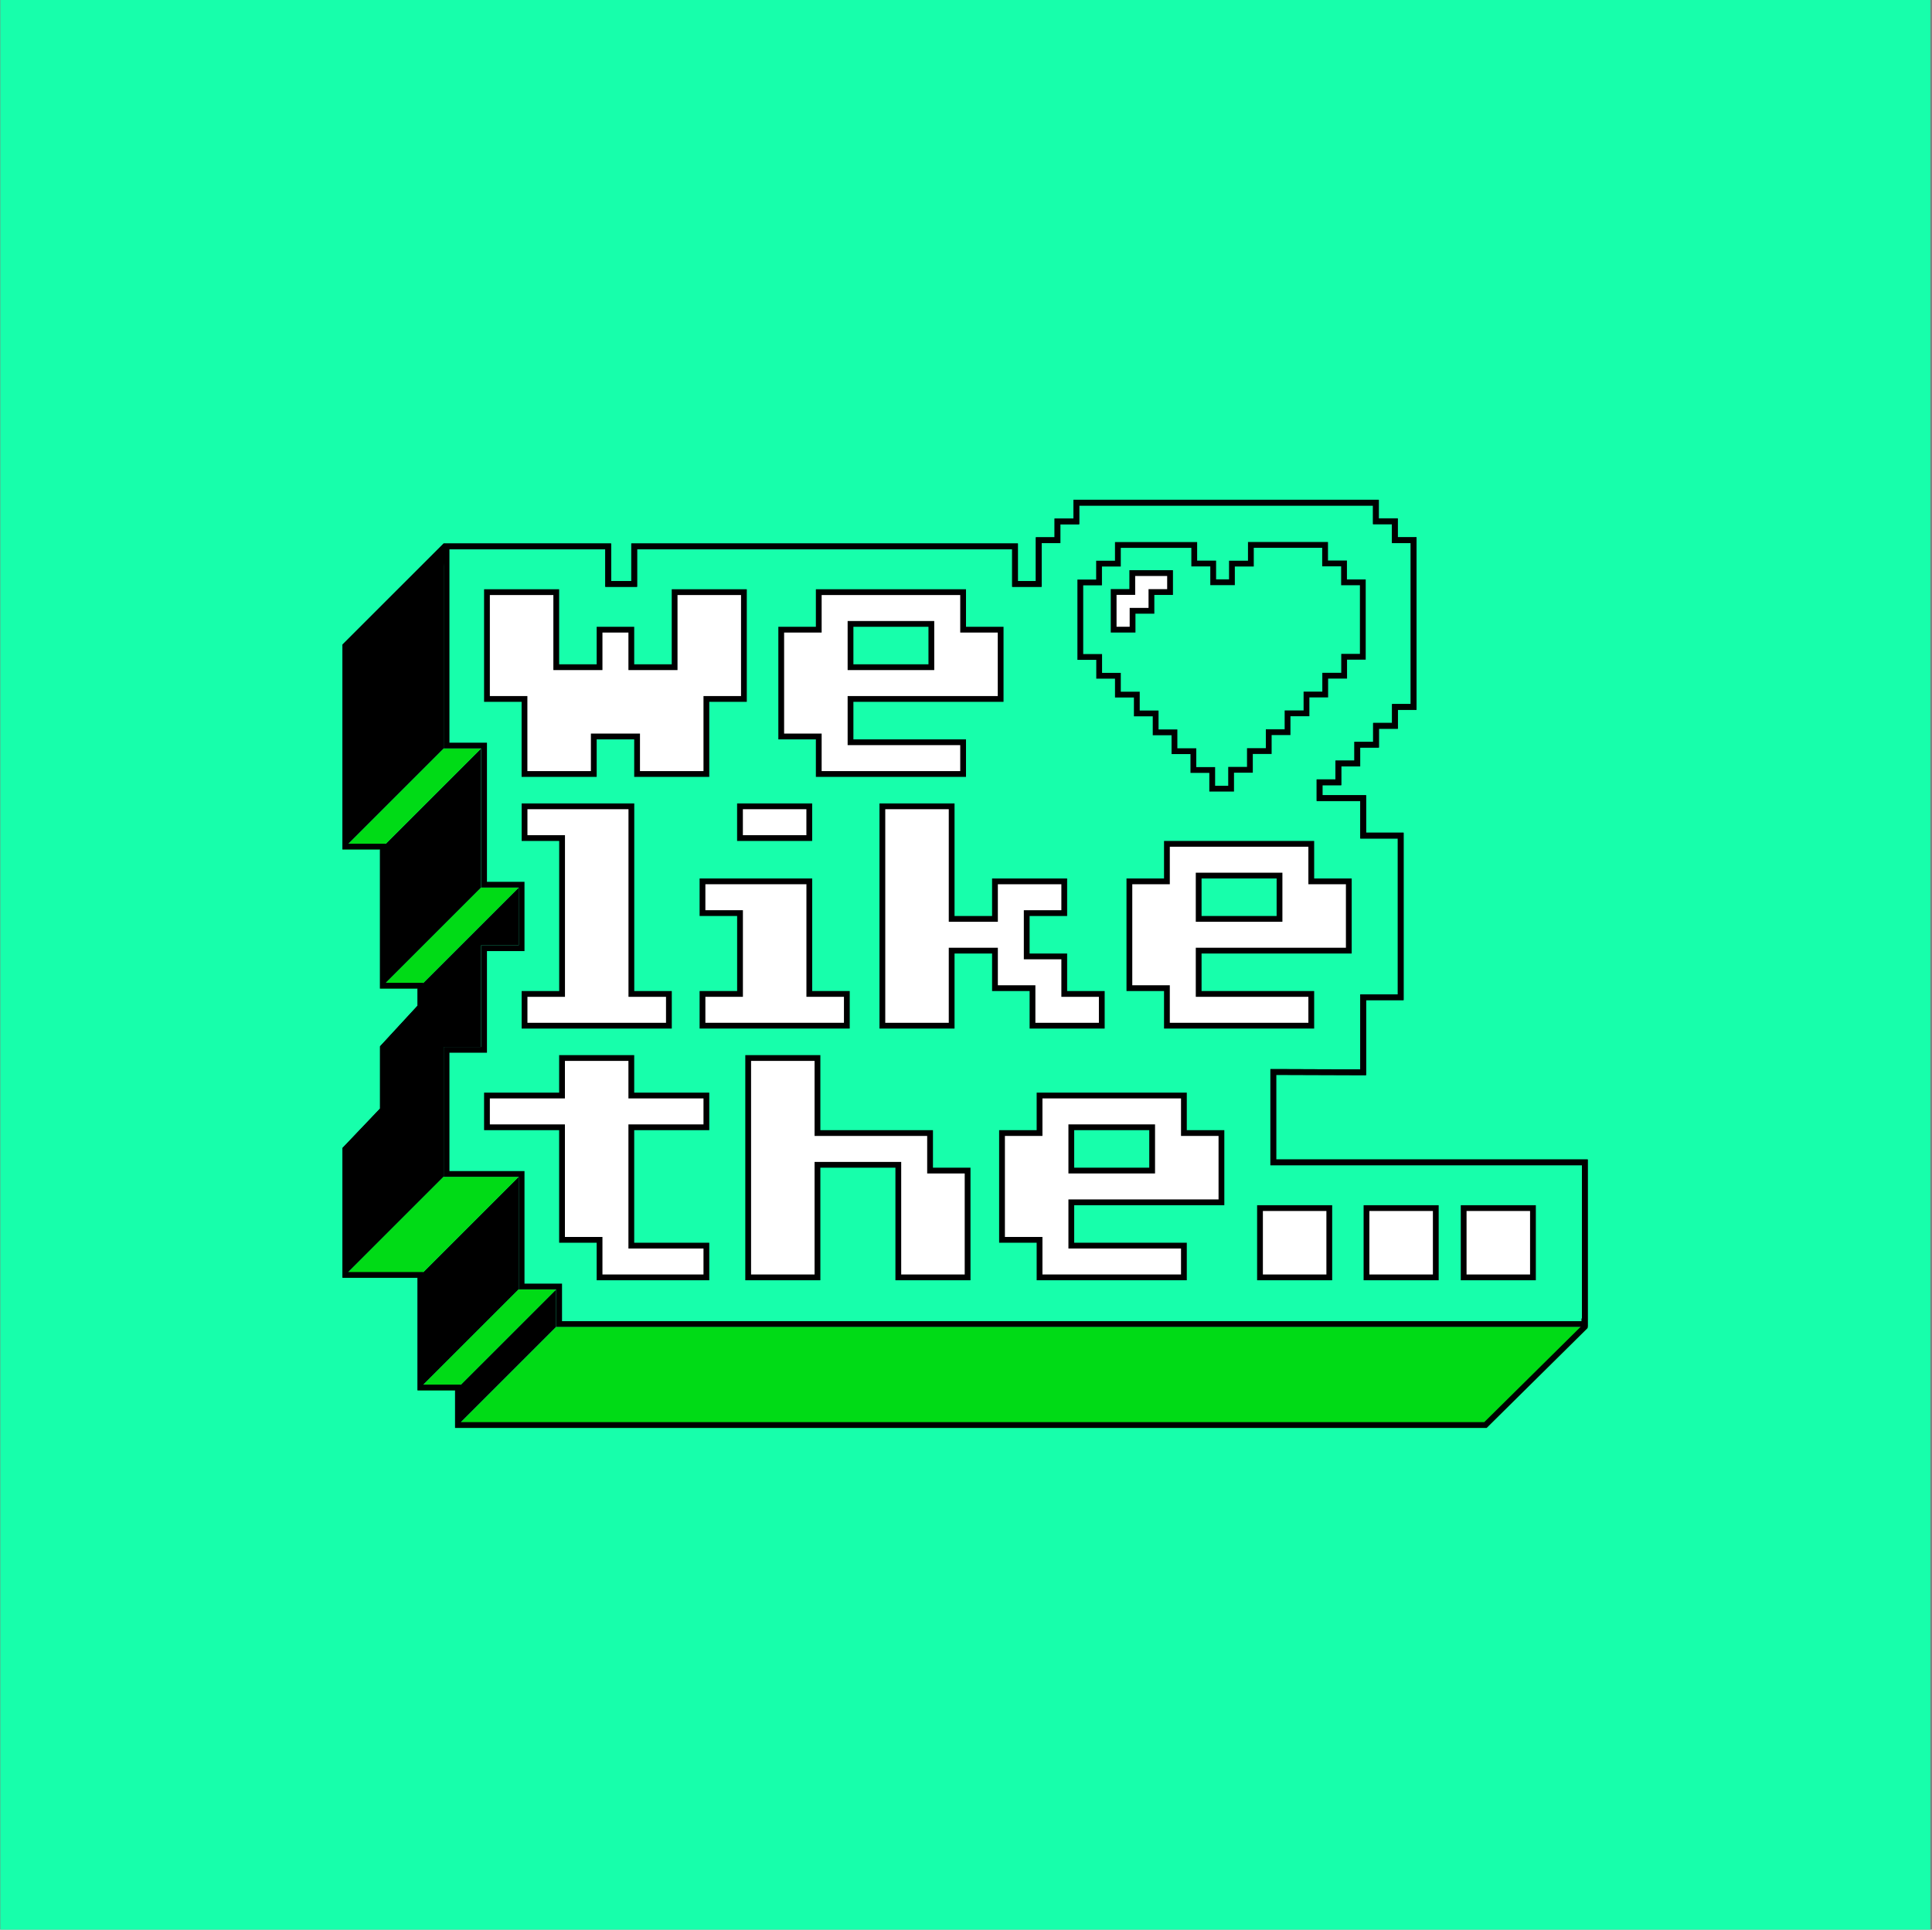 
    <svg width="1001" height="1000" viewBox="0 0 1001 1000" fill="none" xmlns="http://www.w3.org/2000/svg"><rect x="0" y="0" width="1001" height="1000" fill="#808080" stroke="none"/><defs></defs>
<g id="Frame 25">
<rect width="1000" height="1000" transform="translate(0.147)" id="background" fill="#17FFAB"/>
<path id="Vector" d="M288.16 668.215L235.794 720.575V740.021L288.16 687.661V668.215Z" fill="black"/>
<path id="Vector_2" d="M268.728 609.88L216.361 662.241V720.578L268.728 668.218V609.88Z" fill="black"/>
<path id="Vector_3" d="M229.826 542.566V542.56H249.272V489.912V489.906H268.718V459.996L216.352 512.356V521.188L196.906 542.273V574.511L177.46 594.927V662.24L229.826 609.879V542.566Z" fill="black"/>
<path id="Vector_4" d="M249.256 387.897L196.89 440.258V512.358L249.256 459.997V387.897Z" fill="black"/>
<g id="color_two" fill="#00DB16">
<path id="Vector_5" d="M822.576 687.614C822.564 687.627 822.549 687.638 822.533 687.645C822.516 687.652 822.498 687.656 822.48 687.656H288.201L235.835 740.022H770.27L822.403 688.452C822.504 688.34 822.573 688.204 822.604 688.056C822.634 687.909 822.625 687.756 822.576 687.614Z"/>
<path id="Vector_6" d="M268.728 668.215L216.361 720.575H235.807L288.174 668.215H268.728Z" />
<path id="Vector_7" d="M249.256 459.996L196.89 512.356H216.336L268.702 459.996H249.256Z" />
<path id="Vector_8" d="M229.826 609.88L177.46 662.241H216.352L268.718 609.88H229.826Z" />
<path id="Vector_9" d="M229.826 387.897L177.46 440.258H196.906L249.272 387.897H229.826Z" />
</g>
<path id="Vector_10" d="M177.46 440.256L229.826 387.895V281.69L177.46 334.057V440.256Z" fill="black"/>
<path id="color_one" fill="#17FFAB" d="M289.674 686.158V666.712H270.228V608.374H231.336V544.059L250.782 544.053V542.557V491.405L270.228 491.399V489.903V458.49H250.782V386.391H231.336V283.178H315.103V302.624H328.566V283.178H525.897V302.624H538.199V279.959H547.904V270.212H557.669V260.537L712.884 260.525V270.134H722.708V279.923H732.437V366.37H722.756V376.177H712.949V385.93H703.25V395.689H693.438V405.436H683.697V413.615H706.29V433.061H725.736V516.828H706.29V555.714L659.715 555.559V602.391H821.117V686.158H289.674Z"/>
<path id="Vector_11" d="M711.382 262.023V271.65H721.201V281.439H730.93V364.877H721.255V374.684H711.448V384.437H701.743V394.196H691.936V403.943H682.195V415.114H704.788V434.56H724.234V515.335H704.788V554.227L661.217 554.066H658.226V603.895H819.627V684.671H291.194V665.225H271.748V606.887H232.856V545.551H252.302V492.898H271.748V456.997H252.302V384.898H232.856V284.676H313.631V304.122H330.086V284.676H524.426V304.122H539.683V281.463H549.394V271.71H559.159V262.029H711.382V262.023ZM714.374 259.037H556.167V268.719H546.403V278.471H536.691V301.13H527.387V281.685H327.094V301.13H316.623V281.685H229.864V387.889H249.31V459.989H268.756V489.906H249.31V542.56H229.864V609.866H268.756V668.204H288.202V687.65H822.517C822.534 687.651 822.551 687.648 822.566 687.642C822.582 687.636 822.596 687.627 822.608 687.615C822.62 687.603 822.629 687.589 822.635 687.574C822.641 687.558 822.644 687.541 822.643 687.525V600.897H661.205V557.057L707.78 557.213V518.321H727.226V431.562H707.78V412.116H685.187V406.934H694.928V397.188H704.734V387.429H714.439V377.676H724.246V367.869H733.921V278.43H724.192V268.659H714.374V259.031V259.037Z" fill="black"/>
<path id="color_three" fill="#17FFAB" d="M569.496 350.212H579.201V359.971H589.002V369.73H598.761V379.53H608.508V389.295H618.309V399.042H628.068V408.717H637.856V398.94H647.597V389.235H657.35V379.435H667.103V369.682H676.91V359.923H686.615V350.176H696.422V340.363H706.097V301.788H696.368V291.994H686.549V282.384H648.1V292.089H638.287V301.74H628.576V292.041H618.758V282.42H579.195V292.095H569.437V301.848H559.726V340.459H569.496V350.212Z" stroke="black" stroke-width="3" stroke-miterlimit="10"/>
<path id="Vector_12" d="M711.374 261.992V271.619H721.193V281.408H730.922V364.846H721.247V374.653H711.44V384.405H701.735V394.164H691.928V403.911H682.187V415.082H704.78V434.528H724.226V515.304H704.78V554.196L661.21 554.034H658.218V603.864H819.619V683.335L819.386 683.245V686.745L819.236 686.919L819.338 687.23L769.012 737.012H238.79V717.566H219.344V659.228H180.452V596.097L199.072 576.543L199.898 575.682V543.414L218.548 523.184L219.344 522.328V509.338H199.898V437.239H180.452V335.264L226.835 288.881V304.869L232.136 284.645H313.594V304.091H330.078V284.645H524.418V304.091H539.675V281.432H549.386V271.679H559.151V261.998H711.374V261.992ZM714.366 259.006H556.159V268.687H546.395V278.44H536.684V301.099H527.379V281.653H327.086V301.099H316.615V281.653H229.856L177.46 334.025V440.23H196.906V512.33H216.352V521.161L196.906 542.247V574.485L177.46 594.9V662.213H216.352V720.551H235.798V739.997H770.233L822.366 688.427C822.473 688.318 822.548 688.181 822.584 688.033C822.62 687.884 822.615 687.729 822.569 687.583C822.588 687.559 822.599 687.53 822.599 687.499V600.866H661.198V557.026L707.772 557.181V518.289H727.218V431.531H707.772V412.085H685.179V406.903H694.92V397.156H704.727V387.397H714.432V377.644H724.238V367.838H733.914V278.398H724.185V268.627H714.366V259V259.006ZM822.366 687.631V687.589L822.473 687.631H822.366Z" fill="black"/>
<path id="Vector_13" d="M330.107 401.11V381.664H307.669V401.11H271.769V362.218H252.323V306.872H288.223V345.764H310.661V326.318H327.115V345.764H349.553V306.872H385.453V362.218H366.007V401.11H330.107Z" fill="white"/>
<path id="Vector_14" d="M383.938 308.371V360.726H364.492V399.617H331.583V380.172H306.154V399.617H273.245V360.726H253.799V308.371H286.708V347.263H312.137V327.817H325.6V347.263H351.029V308.371H383.938ZM386.929 305.379H348.037V344.271H328.591V324.825H309.145V344.271H289.7V305.379H250.808V363.717H270.254V402.609H309.145V383.163H328.591V402.609H367.483V363.717H386.929V305.379Z" fill="black"/>
<path id="Vector_15" d="M424.229 401.11V381.664H404.783V326.318H424.229V306.872H499.021V326.318H518.467V362.218H440.683V384.656H499.021V401.11H424.229ZM440.683 345.764H482.567V323.327H440.683V345.764Z" fill="white"/>
<path id="Vector_16" d="M497.509 308.371V327.817H516.955V360.726H439.171V386.155H497.509V399.617H425.708V380.172H406.262V327.817H425.708V308.371H497.509ZM439.171 347.263H484.046V321.834H439.171V347.263ZM500.5 305.379H422.716V324.825H403.271V383.163H422.716V402.609H500.5V383.163H442.162V363.717H519.946V324.825H500.5V305.379ZM442.162 344.271V324.825H481.054V344.271H442.162Z" fill="black"/>
<path id="Vector_17" d="M271.755 531.548V515.094H291.201V434.318H271.755V417.864H327.101V515.094H346.547V531.548H271.755Z" fill="white"/>
<path id="Vector_18" d="M325.627 419.363V516.592H345.073V530.055H273.273V516.592H292.719V432.825H273.273V419.363H325.627ZM328.619 416.371H270.281V435.817H289.727V513.601H270.281V533.047H348.065V513.601H328.619V416.371Z" fill="black"/>
<path id="Vector_19" d="M419.318 417.864H383.418V434.318H419.318V417.864Z" fill="white"/>
<path id="Vector_20" d="M417.804 419.363V432.825H384.895V419.363H417.804ZM420.795 416.371H381.903V435.817H420.795V416.371Z" fill="black"/>
<path id="Vector_21" d="M363.944 531.549V515.095H383.39V473.211H363.944V456.757H419.291V515.095H438.736V531.549H363.944Z" fill="white"/>
<path id="Vector_22" d="M417.821 458.245V516.583H437.267V530.046H365.466V516.583H384.912V471.708H365.466V458.245H417.821ZM420.812 455.254H362.475V474.7H381.921V513.592H362.475V533.037H440.258V513.592H420.812V455.254Z" fill="black"/>
<path id="Vector_23" d="M534.971 531.548V512.102H515.525V492.656H493.088V531.548H457.188V417.864H493.088V476.202H515.525V456.756H551.426V473.21H531.98V495.648H551.426V515.094H570.872V531.548H534.971Z" fill="white"/>
<path id="Vector_24" d="M491.573 419.363V477.7H517.002V458.254H549.911V471.717H530.465V497.146H549.911V516.592H569.357V530.055H536.448V510.609H517.002V491.163H491.573V530.055H458.665V419.363H491.573ZM494.565 416.371H455.673V533.047H494.565V494.155H514.011V513.601H533.457V533.047H572.349V513.601H552.903V494.155H533.457V474.709H552.903V455.263H514.011V474.709H494.565V416.371Z" fill="black"/>
<path id="Vector_25" d="M604.616 531.544V512.098H585.17V456.751H604.616V437.305H679.408V456.751H698.854V492.652H621.07V515.089H679.408V531.544H604.616ZM621.07 476.197H662.954V453.76H621.07V476.197Z" fill="white"/>
<path id="Vector_26" d="M677.895 438.804V458.25H697.341V491.158H619.557V516.588H677.895V530.05H606.095V510.604H586.649V458.25H606.095V438.804H677.895ZM619.557 477.696H664.433V452.267H619.557V477.696ZM680.887 435.812H603.103V455.258H583.657V513.596H603.103V533.042H680.887V513.596H622.549V494.15H700.333V455.258H680.887V435.812ZM622.549 474.704V455.258H661.441V474.704H622.549Z" fill="black"/>
<path id="Vector_27" d="M310.661 661.981V642.535H291.215V584.197H252.323V567.743H291.215V548.297H327.115V567.743H366.007V584.197H327.115V645.527H366.007V661.981H310.661Z" fill="white"/>
<path id="Vector_28" d="M325.6 549.796V569.242H364.492V582.704H325.6V647.025H364.492V660.488H312.137V641.042H292.691V582.704H253.799V569.242H292.691V549.796H325.6ZM328.591 546.804H289.7V566.25H250.808V585.696H289.7V644.034H309.145V663.48H367.483V644.034H328.591V585.696H367.483V566.25H328.591V546.804Z" fill="black"/>
<path id="Vector_29" d="M465.449 661.981V603.643H423.565V661.981H387.665V548.297H423.565V587.189H481.903V606.635H501.349V661.981H465.449Z" fill="white"/>
<path id="Vector_30" d="M422.051 549.796V588.688H480.388V608.134H499.834V660.488H466.926V602.15H422.051V660.488H389.142V549.796H422.051ZM425.042 546.804H386.15V663.48H425.042V605.142H463.934V663.48H502.826V605.142H483.38V585.696H425.042V546.804Z" fill="black"/>
<path id="Vector_31" d="M538.586 661.987V642.541H519.14V587.194H538.586V567.749H613.378V587.194H632.824V623.095H555.04V645.532H613.378V661.987H538.586ZM555.04 606.64H596.923V584.203H555.04V606.64Z" fill="white"/>
<path id="Vector_32" d="M611.905 569.237V588.683H631.351V621.591H553.567V647.02H611.905V660.483H540.105V641.037H520.659V588.683H540.105V569.237H611.905ZM553.567 608.128H598.443V582.699H553.567V608.128ZM614.897 566.245H537.113V585.691H517.667V644.029H537.113V663.475H614.897V644.029H556.559V624.583H634.343V585.691H614.897V566.245ZM556.559 605.137V585.691H595.451V605.137H556.559Z" fill="black"/>
<path id="Vector_33" d="M688.742 626.083H652.842V661.983H688.742V626.083Z" fill="white"/>
<path id="Vector_34" d="M687.229 627.582V660.49H654.321V627.582H687.229ZM690.221 624.59H651.329V663.482H690.221V624.59Z" fill="black"/>
<path id="Vector_35" d="M743.923 626.083H708.022V661.983H743.923V626.083Z" fill="white"/>
<path id="Vector_36" d="M742.409 627.582V660.49H709.5V627.582H742.409ZM745.401 624.59H706.509V663.482H745.401V624.59Z" fill="black"/>
<path id="Vector_37" d="M794.224 626.083H758.324V661.983H794.224V626.083Z" fill="white"/>
<path id="Vector_38" d="M792.752 627.582V660.49H759.843V627.582H792.752ZM795.743 624.59H756.852V663.482H795.743V624.59Z" fill="black"/>
<path id="Vector_39" d="M586.801 316.536H596.578V306.819H606.229V297H586.651V306.783H577V326.307H586.801V316.536Z" fill="white" stroke="black" stroke-width="3"/>
</g>
</svg>
    